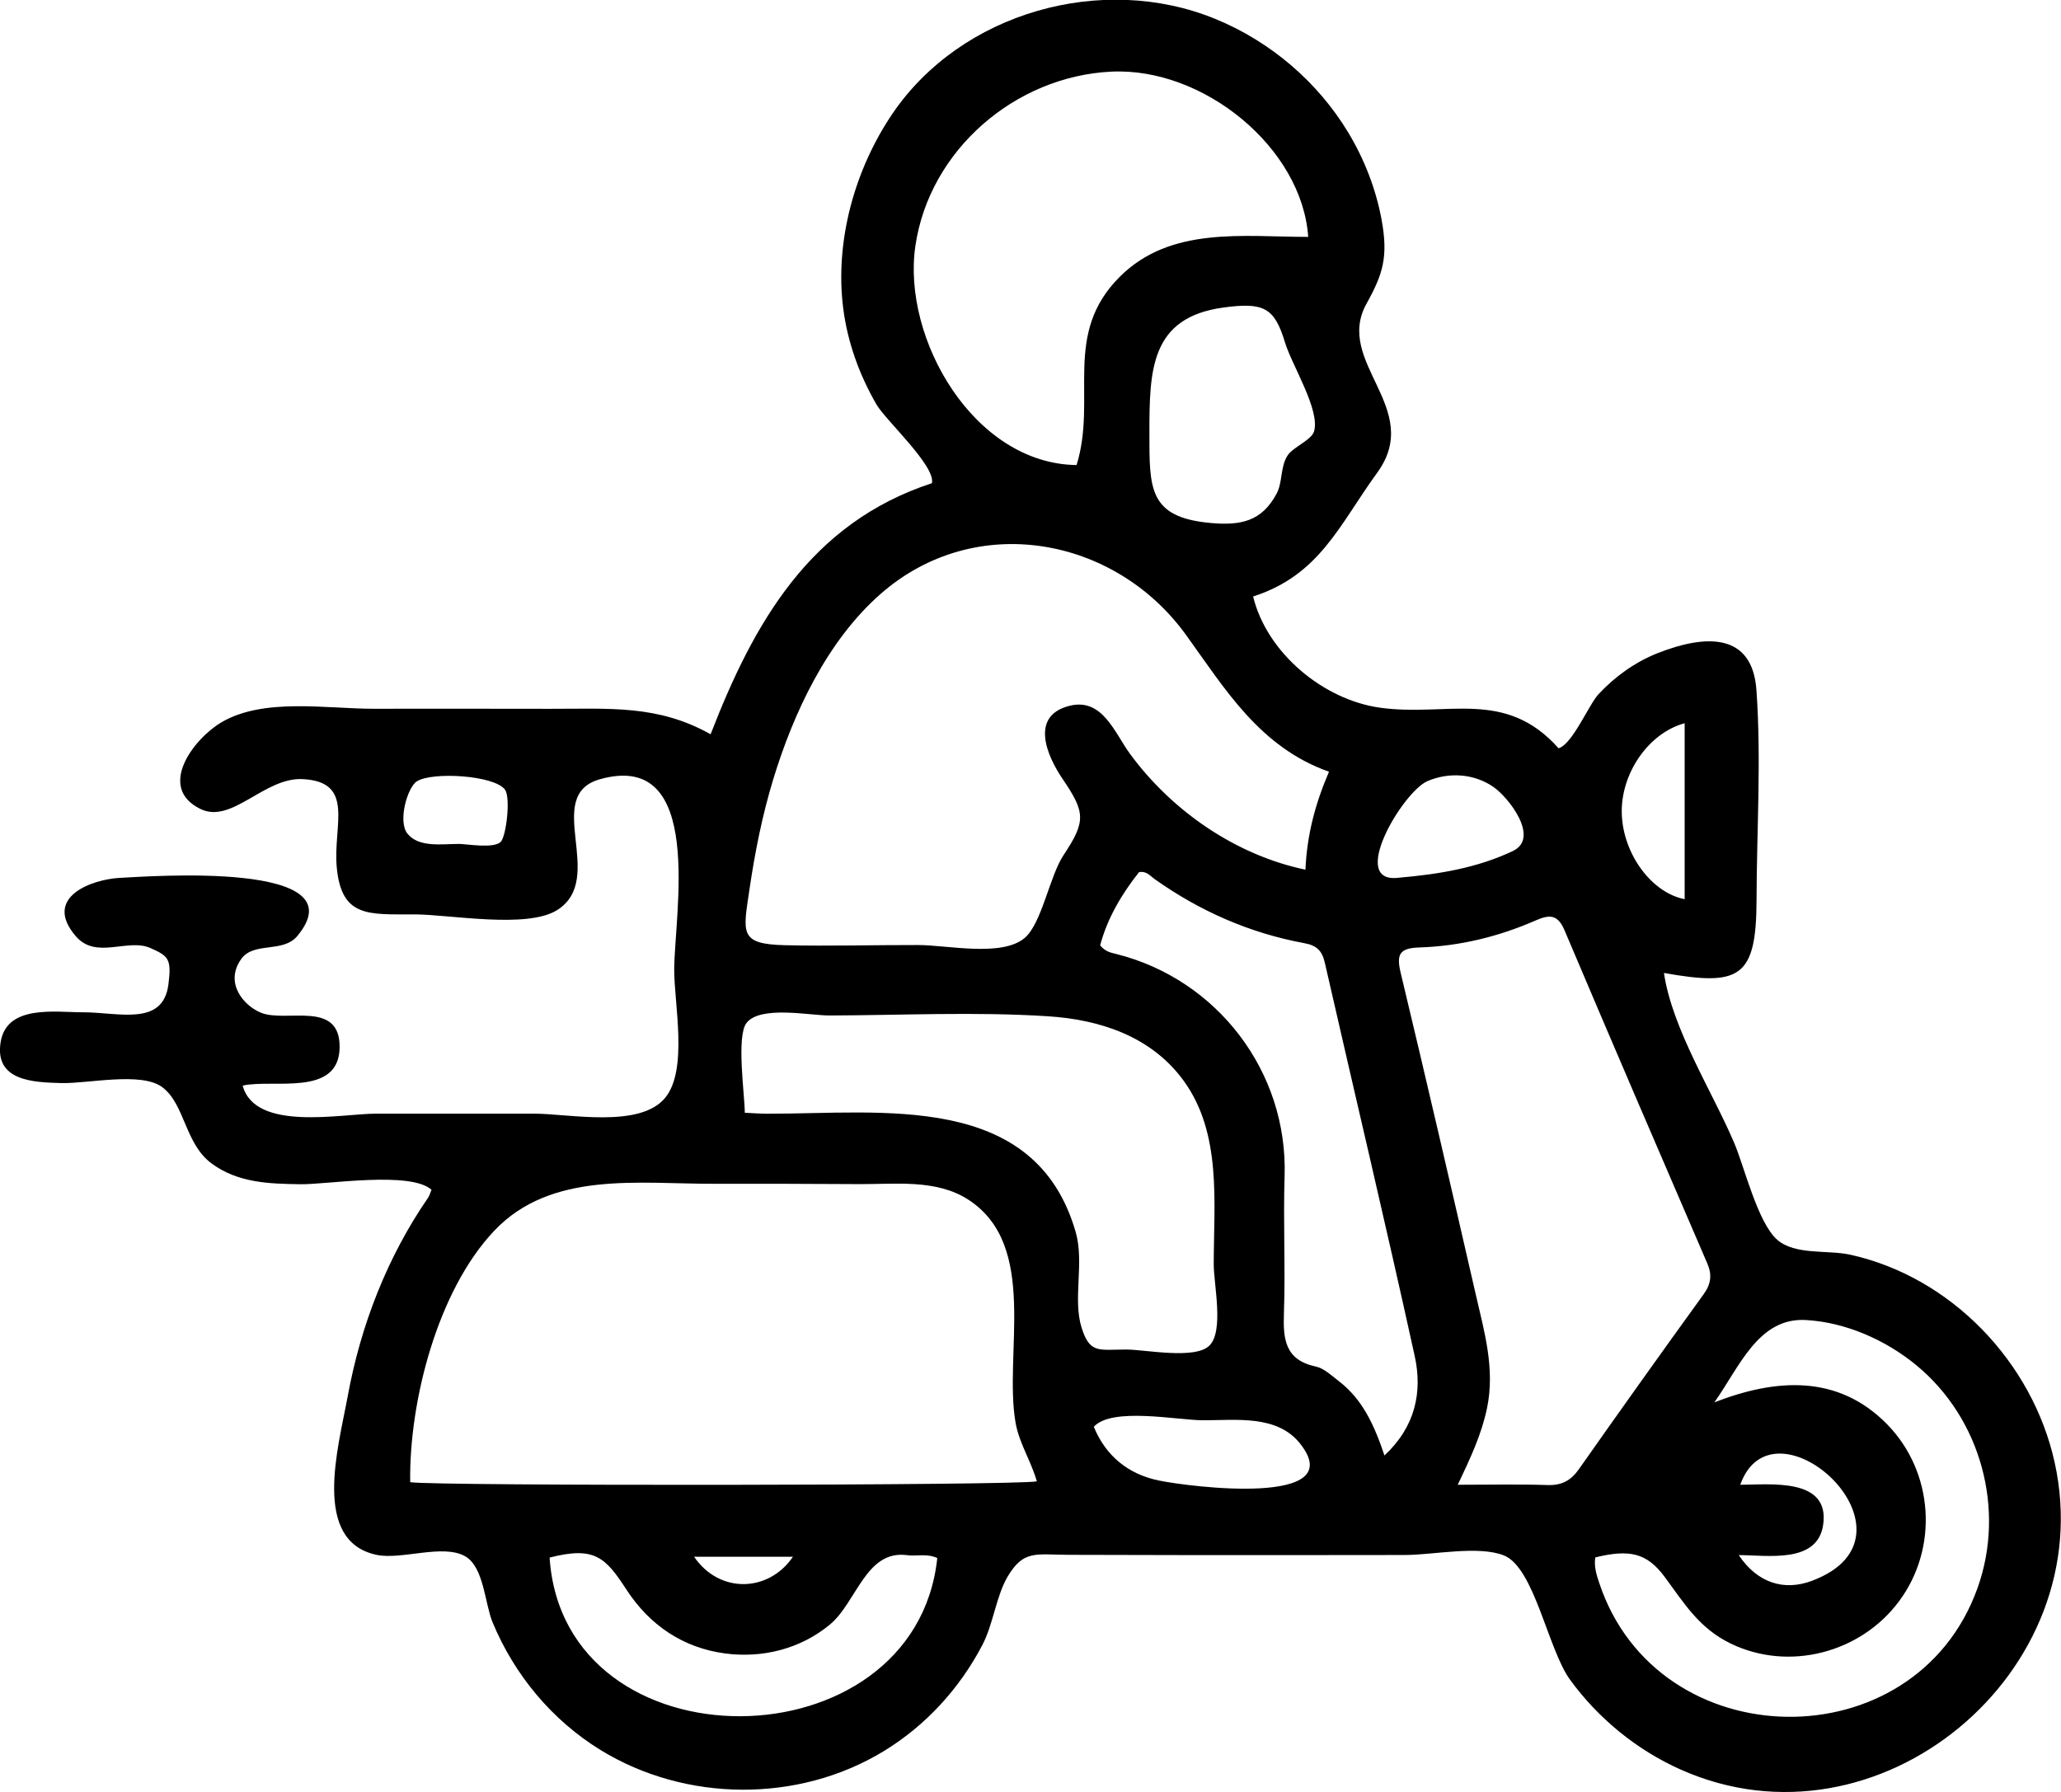 <?xml version="1.0" encoding="UTF-8"?><svg id="Calque_2" xmlns="http://www.w3.org/2000/svg" viewBox="0 0 365.88 318.22"><g id="Calque_1-2"><path d="m76.64,211.28c-3.65-3.43-18.68-.95-23.26-1.02-5.6-.08-11.12-.22-15.82-3.69-4.75-3.5-4.72-10.53-8.76-13.55-3.73-2.78-13.26-.59-17.93-.72-4.82-.14-11.92-.3-10.75-7.32,1.12-6.66,9.72-5.24,14.57-5.25,6.36-.01,14.25,2.59,15.21-4.96.58-4.52.01-5.02-3.18-6.44-4.06-1.81-9.65,2.11-13.27-2.11-5.95-6.93,2.87-10.12,7.91-10.36,4.97-.24,42.61-3.12,31.42,10.33-2.56,3.07-7.71.96-9.94,4.06-3.04,4.24.38,8.28,3.47,9.55,4.47,1.85,14.11-2.35,13.98,6.2-.13,8.83-11.87,5.52-17.21,6.75,2.21,8.23,17.56,4.98,23.67,4.98,9.36,0,18.73,0,28.09,0,6.12,0,18.75,2.67,23.25-2.82,4.09-4.99,1.59-16.69,1.6-22.73,0-9.69,5.62-39.15-13.21-33.82-10.3,2.92,1.35,17.63-7.58,23.23-5.35,3.35-19,.79-25.23.76-8.15-.03-13.06.67-13.89-8.38-.68-7.45,3.32-15.19-6.09-15.64-6.79-.32-12.53,8.01-18.09,5.31-7.8-3.79-1.26-12.45,3.69-15.38,7.5-4.44,18.75-2.4,27.09-2.42,10.41-.02,20.82,0,31.23.01,10.55.02,19.15-.76,28.54,4.52,7.67-19.81,17.66-37.49,39.29-44.58.69-3.05-8.23-11.19-9.83-13.95-3.05-5.26-5.15-11.07-5.92-17.11-1.51-11.89,2.03-24.63,8.72-34.51,12.23-18.05,37.28-25.08,57.34-16.86,9.76,4,18.16,11.15,23.61,20.19,2.84,4.72,4.88,9.95,5.89,15.37,1.23,6.64.28,9.71-2.65,14.98-5.82,10.45,10.23,18.56,1.89,30.03-6.76,9.3-10.19,18.16-22.03,21.98,2.43,10,12.44,18.33,22.51,19.74,11.92,1.67,22.2-3.48,31.71,7.2,2.45-.67,5.37-7.74,7.1-9.6,2.94-3.15,6.5-5.7,10.51-7.29,8.38-3.3,16.78-3.74,17.52,6.54.88,12.3.05,25,.02,37.33-.04,13.83-3.01,15.31-16.44,12.92,1.5,10.02,8.54,20.94,12.49,30.21,1.76,4.13,4.15,14.11,7.61,17.15,3.16,2.78,8.96,1.78,12.97,2.66,17.91,3.95,32.36,19.07,36.29,36.87,8.23,37.25-31.34,70.2-66.4,54.54-7.78-3.47-14.6-9.05-19.62-15.93-3.92-5.37-6.33-19.89-11.72-22.07-4.51-1.82-12.57-.1-17.55-.09-6.86,0-13.72.02-20.58.02-13.04,0-26.07,0-39.11-.05-5.91-.02-8.02-.91-10.85,3.8-2.06,3.44-2.58,8.47-4.5,12.16-4.04,7.75-10.08,14.37-17.57,18.92-15.16,9.21-35.11,9.05-50.21-.21-8.63-5.29-15.33-13.36-19.2-22.7-1.38-3.33-1.53-9.85-4.89-11.73-3.97-2.22-11.24.69-15.67-.23-11.64-2.44-6.8-19.17-5.16-28.12,2.3-12.6,6.99-24.7,14.26-35.27.27-.39.39-.88.62-1.43Zm107.43,51.73c-1.08-3.71-3.13-6.76-3.77-10.35-2.17-12.28,4.2-31.47-8.38-39.65-5.69-3.7-13-2.73-19.44-2.77-8.57-.05-17.14-.08-25.71-.06-13.35.04-28.9-2.34-39.02,8.33-10.08,10.63-15.14,30.34-14.93,44.65,4.06.7,107.86.61,111.24-.15Zm51.86-125.99c-12.3-4.35-18.46-14.71-25.38-24.29-12.63-17.48-37.41-22.04-54.23-7.27-9.5,8.34-15.47,21.12-19.08,33-1.92,6.33-3.22,12.85-4.18,19.39-1.15,7.81-1.89,9.77,6.26,9.97,7.88.19,15.79-.05,23.67-.03,5.2,0,14.86,2.19,18.93-1.27,3.02-2.57,4.41-10.95,6.88-14.68,3.99-6.01,3.9-7.57-.14-13.51-2.8-4.11-5.93-11.27,1.27-13.03,5.79-1.41,7.95,4.81,10.65,8.51,7.43,10.15,18.78,18.01,31.17,20.6.28-6.24,1.74-11.71,4.18-17.39Zm22.87,126.6c5.73,0,10.81-.12,15.88.05,2.52.09,4.17-.76,5.61-2.81,7.31-10.4,14.68-20.74,22.13-31.04,1.33-1.84,1.55-3.47.66-5.52-8.48-19.67-16.96-39.34-25.31-59.07-1.21-2.87-2.63-2.91-5.16-1.8-6.55,2.87-13.47,4.56-20.61,4.79-3.57.11-4.13,1.21-3.34,4.52,4.55,18.98,8.95,38,13.31,57.02,1.52,6.64,3.47,13.21,2.02,20.23-.95,4.58-2.85,8.71-5.21,13.63Zm-26.56-221.56c-1.08-15.8-18.56-30.14-34.97-29.34-17.05.83-32.29,13.92-34.77,30.97-2.39,16.41,10.37,38.66,28.62,38.88,3.7-11.92-2.6-23.24,7.72-33.48,9.02-8.95,21.87-7.03,33.4-7.03Zm-100.03,155.51c1.39.06,2.73.17,4.07.17,20.35.04,47.47-4,54.68,21,1.57,5.46-.55,11.89,1.05,16.98,1.47,4.68,3.04,3.89,7.95,3.89,3.3,0,12.18,1.82,14.73-.69,2.64-2.6.77-10.93.78-14.45,0-10.93,1.48-23.18-5.33-32.57-5.7-7.85-14.79-10.87-24.1-11.46-12.85-.83-25.94-.18-38.81-.14-3.42.01-12.24-1.82-14.7,1.32-1.85,2.36-.31,12.91-.31,15.95Zm63.09-29.72c.98,1.18,1.97,1.3,2.94,1.55,17.8,4.49,30.41,20.83,29.81,39.44-.26,8.1.16,16.21-.12,24.31-.16,4.61.18,8.31,5.66,9.48,1.48.32,2.79,1.6,4.07,2.58,4.22,3.22,6.32,7.84,8.12,13.21,5.5-5.13,6.76-11.29,5.37-17.64-5.12-23.33-10.65-46.56-15.96-69.85-.49-2.14-1.44-3.07-3.64-3.47-9.7-1.79-18.53-5.68-26.58-11.38-.77-.55-1.41-1.47-2.76-1.23-3.11,3.92-5.65,8.24-6.91,13.01Zm87.9,108.67c-.24,1.7.23,3.1.7,4.51,10.32,31.18,56.07,31.95,67.17.91,4.99-13.97.59-30.09-10.85-39.53-5.43-4.48-12.56-7.65-19.65-8.04-8.46-.47-11.81,8.42-16.23,14.62,10.81-4.2,21.92-5.08,30.71,3.93,8.24,8.45,9.13,21.92,2.07,31.4-6.83,9.18-19.57,12.5-29.9,7.48-5.56-2.7-8.19-7.07-11.68-11.8-3.18-4.31-6.28-4.96-12.34-3.48Zm-116.81.11c-1.87-.86-3.65-.28-5.35-.51-7.33-.99-8.97,8.39-13.71,12.32-5.2,4.31-11.94,6.01-18.6,5.13-7.49-.99-13.42-5.04-17.51-11.32-3.73-5.73-5.64-7.76-13.65-5.7,2.5,37.82,64.86,37.26,68.82.1Zm37.66-199.74c0,9.84-.15,14.95,10.8,15.96,5.42.5,9.15-.27,11.78-5.2,1.11-2.08.62-4.8,1.99-6.84.95-1.41,4.19-2.69,4.65-4.19,1.15-3.79-3.92-11.75-5.16-15.85-1.86-6.16-3.78-7.15-10.96-6.16-12.94,1.77-13.1,11.14-13.1,22.28Zm-9.87,176.44c2.16,5.24,6.17,8.42,11.52,9.53,5.43,1.13,34.15,4.77,25.06-6.6-4.08-5.1-11.38-4.08-17.14-4.09-4.58,0-16.22-2.4-19.45,1.16Zm54.23-97.5c6.93-.6,13.76-1.7,20.14-4.72,4.89-2.31-.7-9.5-3.42-11.38-3.41-2.37-7.88-2.69-11.72-1.04-4.42,1.91-14.23,18.43-5,17.14Zm50.66-27.42c-6.48,1.75-11.41,9.04-11.16,16.14.25,7.08,5.26,13.95,11.16,15.1v-31.24Zm9.61,147.71c3.33,4.97,8.06,6.39,12.94,4.57,21.49-8-6.72-33.81-12.68-17.07,5.2,0,16.01-1.36,14.71,7.17-1.05,6.89-9.92,5.32-14.97,5.32Zm-227.34-126.27s0-.01,0-.02c1.44,0,6.39.91,7.58-.39.95-1.04,1.77-7.83.72-9.25-1.9-2.54-12.86-3.21-15.63-1.47-1.68,1.05-3.43,7.13-1.67,9.3,2.02,2.5,6.1,1.82,9.01,1.82Zm41.88,126.55c4.48,6.58,13.21,6.37,17.55,0h-17.55Z"/></g></svg>